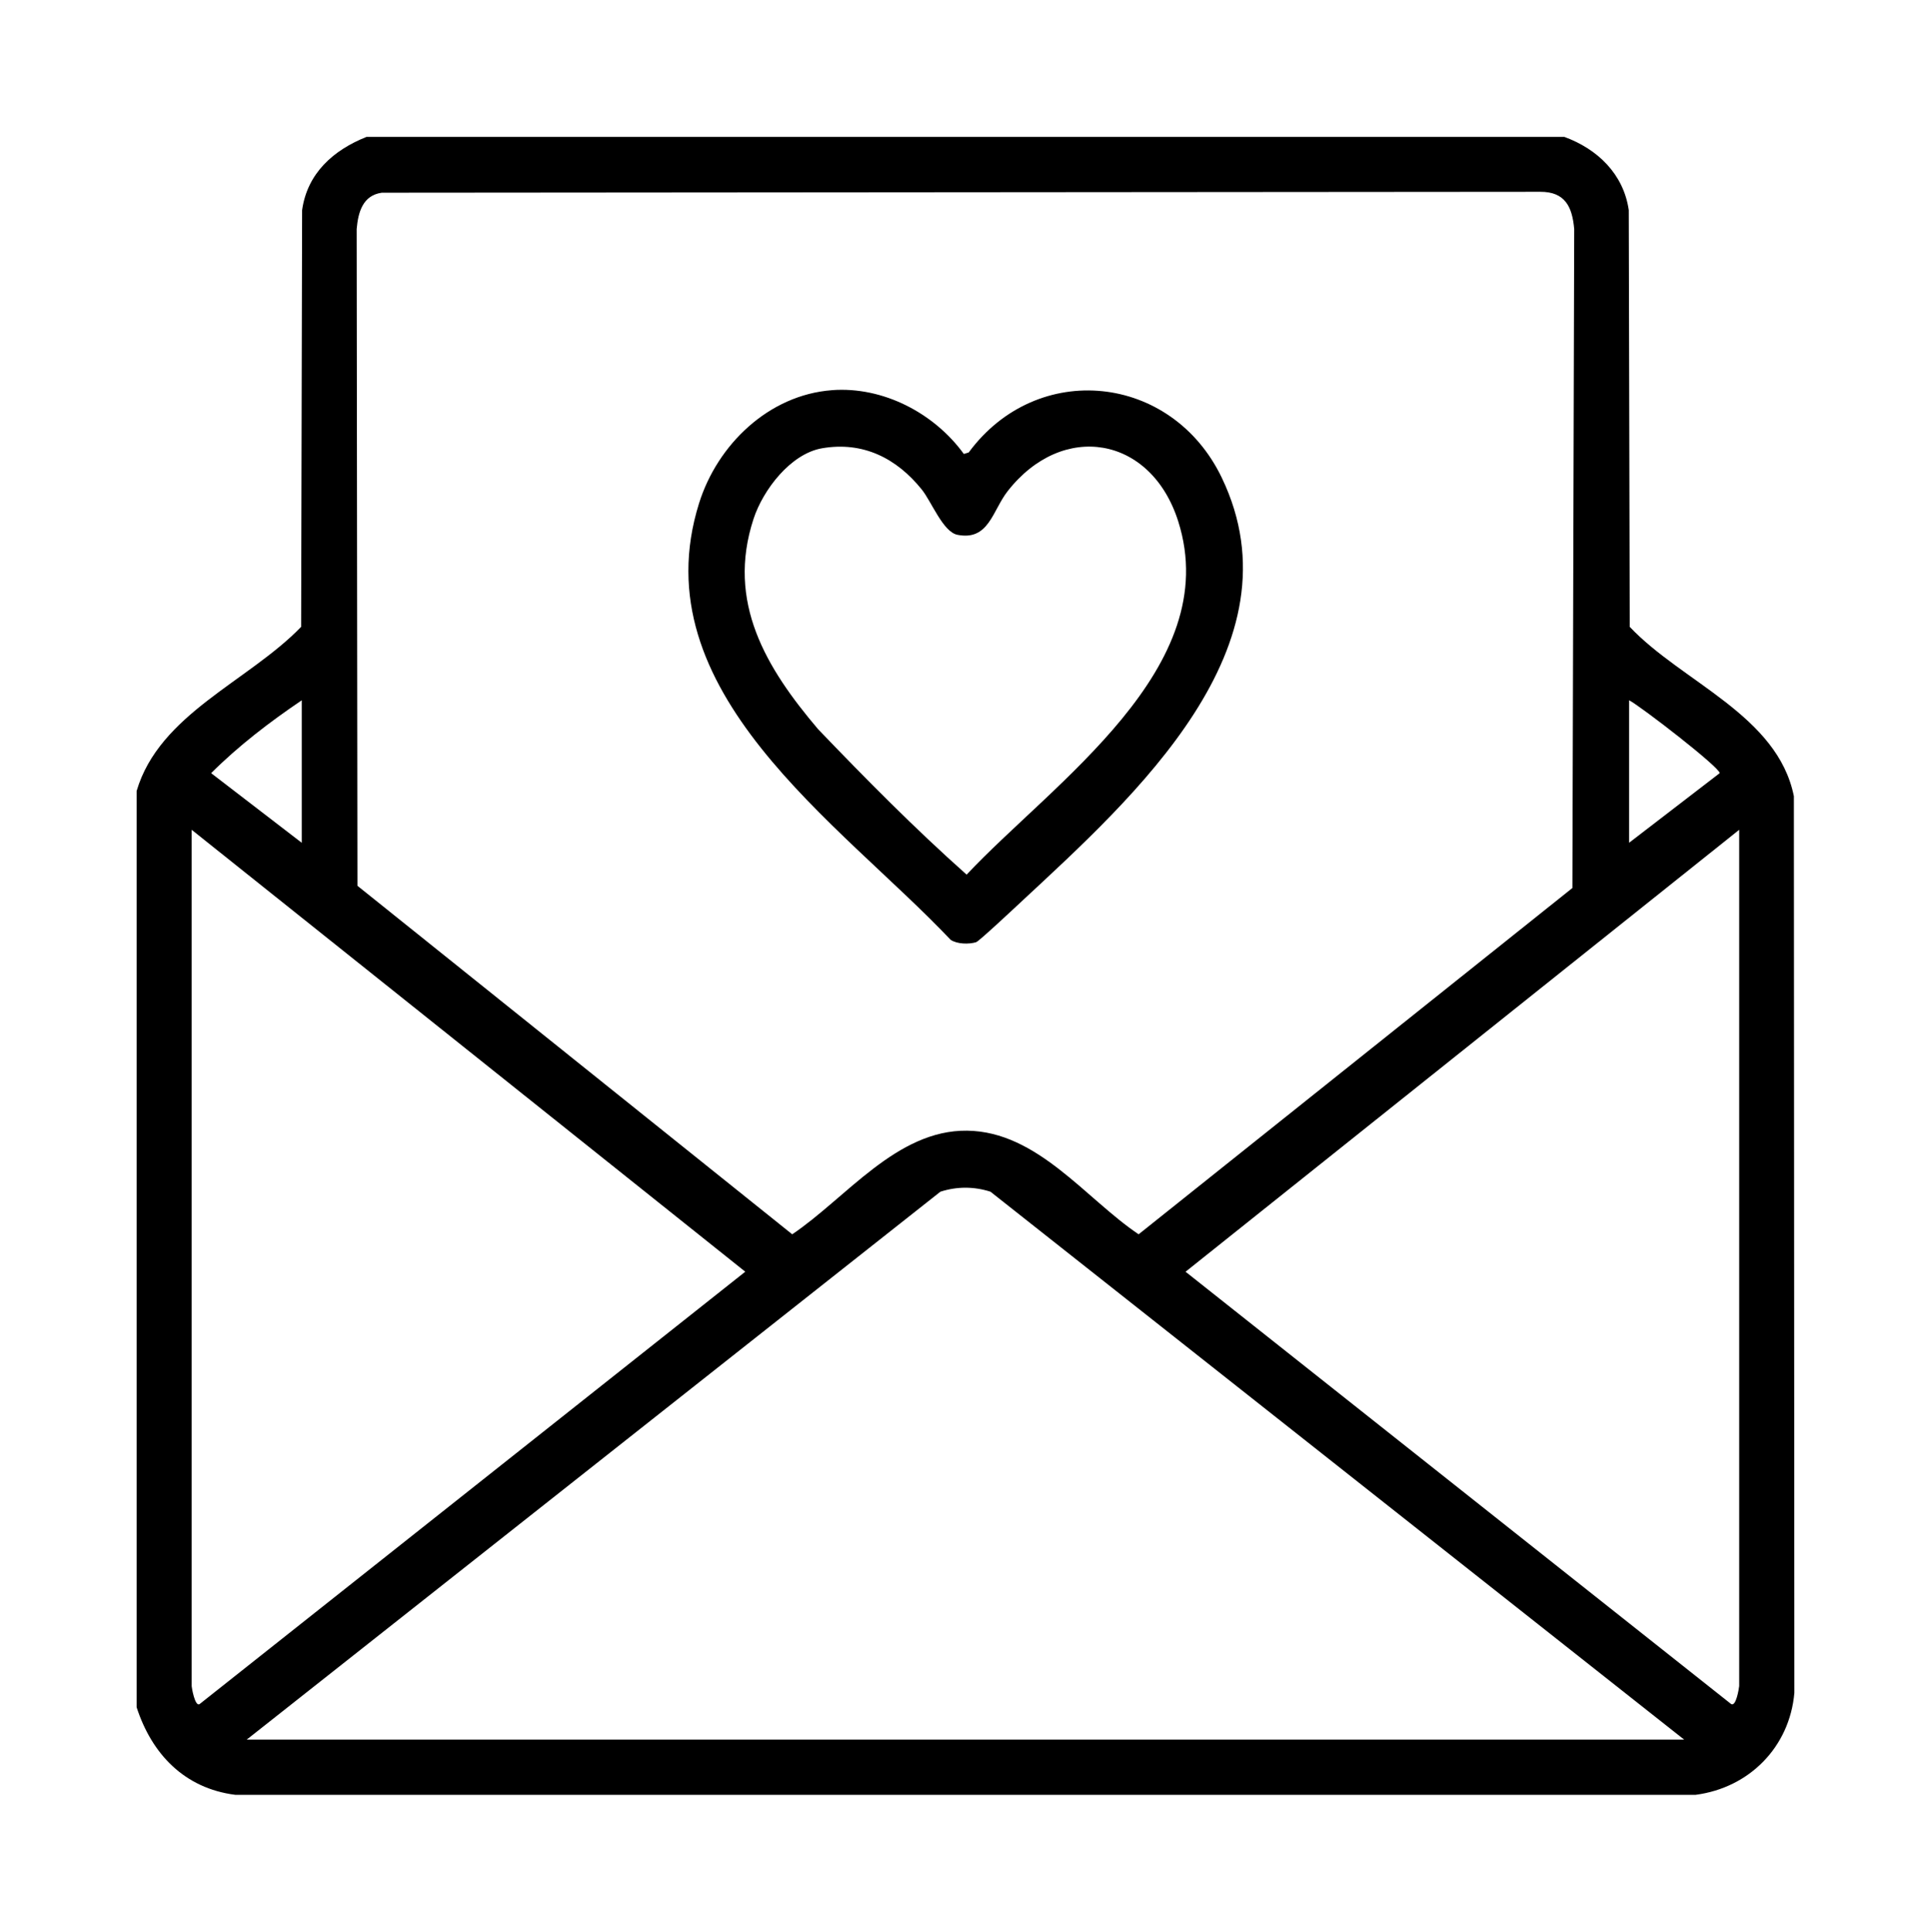 <svg xmlns="http://www.w3.org/2000/svg" viewBox="0 0 595.28 595.44">
    <path d="M482.26 42.2c10.22 3.73 18.25 11.45 19.85 22.57l.3 128.45c16.22 17.14 45.59 27.25 50.6 52.2l.15 276.38c-1.44 16.7-13.92 29.28-30.43 31.44H72.52c-15.62-1.99-25.72-12.54-30.4-26.99V243.81c7.01-23.75 34.45-33.77 50.71-50.59l.3-128.45c1.6-11.38 9.65-18.51 19.85-22.57zM117.71 59.4c-5.88.81-7.31 6.02-7.76 11.2l.24 202.44 134.03 107.42c16.61-11.17 32.17-32.21 53.91-31.94s36.64 21.05 52.88 31.94l133.72-106.74.56-203.12c-.61-6.88-2.82-11.51-10.48-11.48zM93.02 259.77v-43.91c-9.88 6.69-19.47 14.01-27.93 22.46l27.93 21.46Zm409.2 0 27.93-21.46c-.01-1.79-24.16-20.47-27.93-22.46v43.91Zm-443.13-3.99v263.98c0 .31 1.01 6.54 2.48 5.48l168.18-133.25zm477.06 263.99V255.78L365.48 392l168.18 133.25c1.52.93 2.39-4.68 2.48-5.48Zm-16.96 16.46-213.85-168.9c-5.09-1.64-10.36-1.64-15.44 0L76.05 536.23h443.13Z"/>
    <path d="M256.49 120.26c15.73-1.17 31.49 7.06 40.64 19.67l1.51-.47c21.12-28.65 62.59-24.3 78 7.78 24.94 51.94-27.23 98.54-61.53 130.45-1.94 1.8-13.29 12.46-14.2 12.74-2.24.67-5.84.6-7.84-.73-34.17-36.11-95.75-76.54-77.57-134.57 5.66-18.08 21.48-33.41 40.99-34.86Zm-3.04 17.91c-9.75 1.67-18.23 12.85-21.15 21.76-8.42 25.68 3.89 46 19.9 64.84 14.78 15.41 29.81 30.62 45.79 44.83 26.5-28.28 79.6-63.68 65.22-108.93-8.36-26.3-35.64-30.96-52.59-9.25-4.69 6-5.78 15.34-15.47 13.43-4.44-.88-7.97-10.21-10.99-13.96-7.76-9.65-18.1-14.88-30.71-12.72"/>
</svg>
